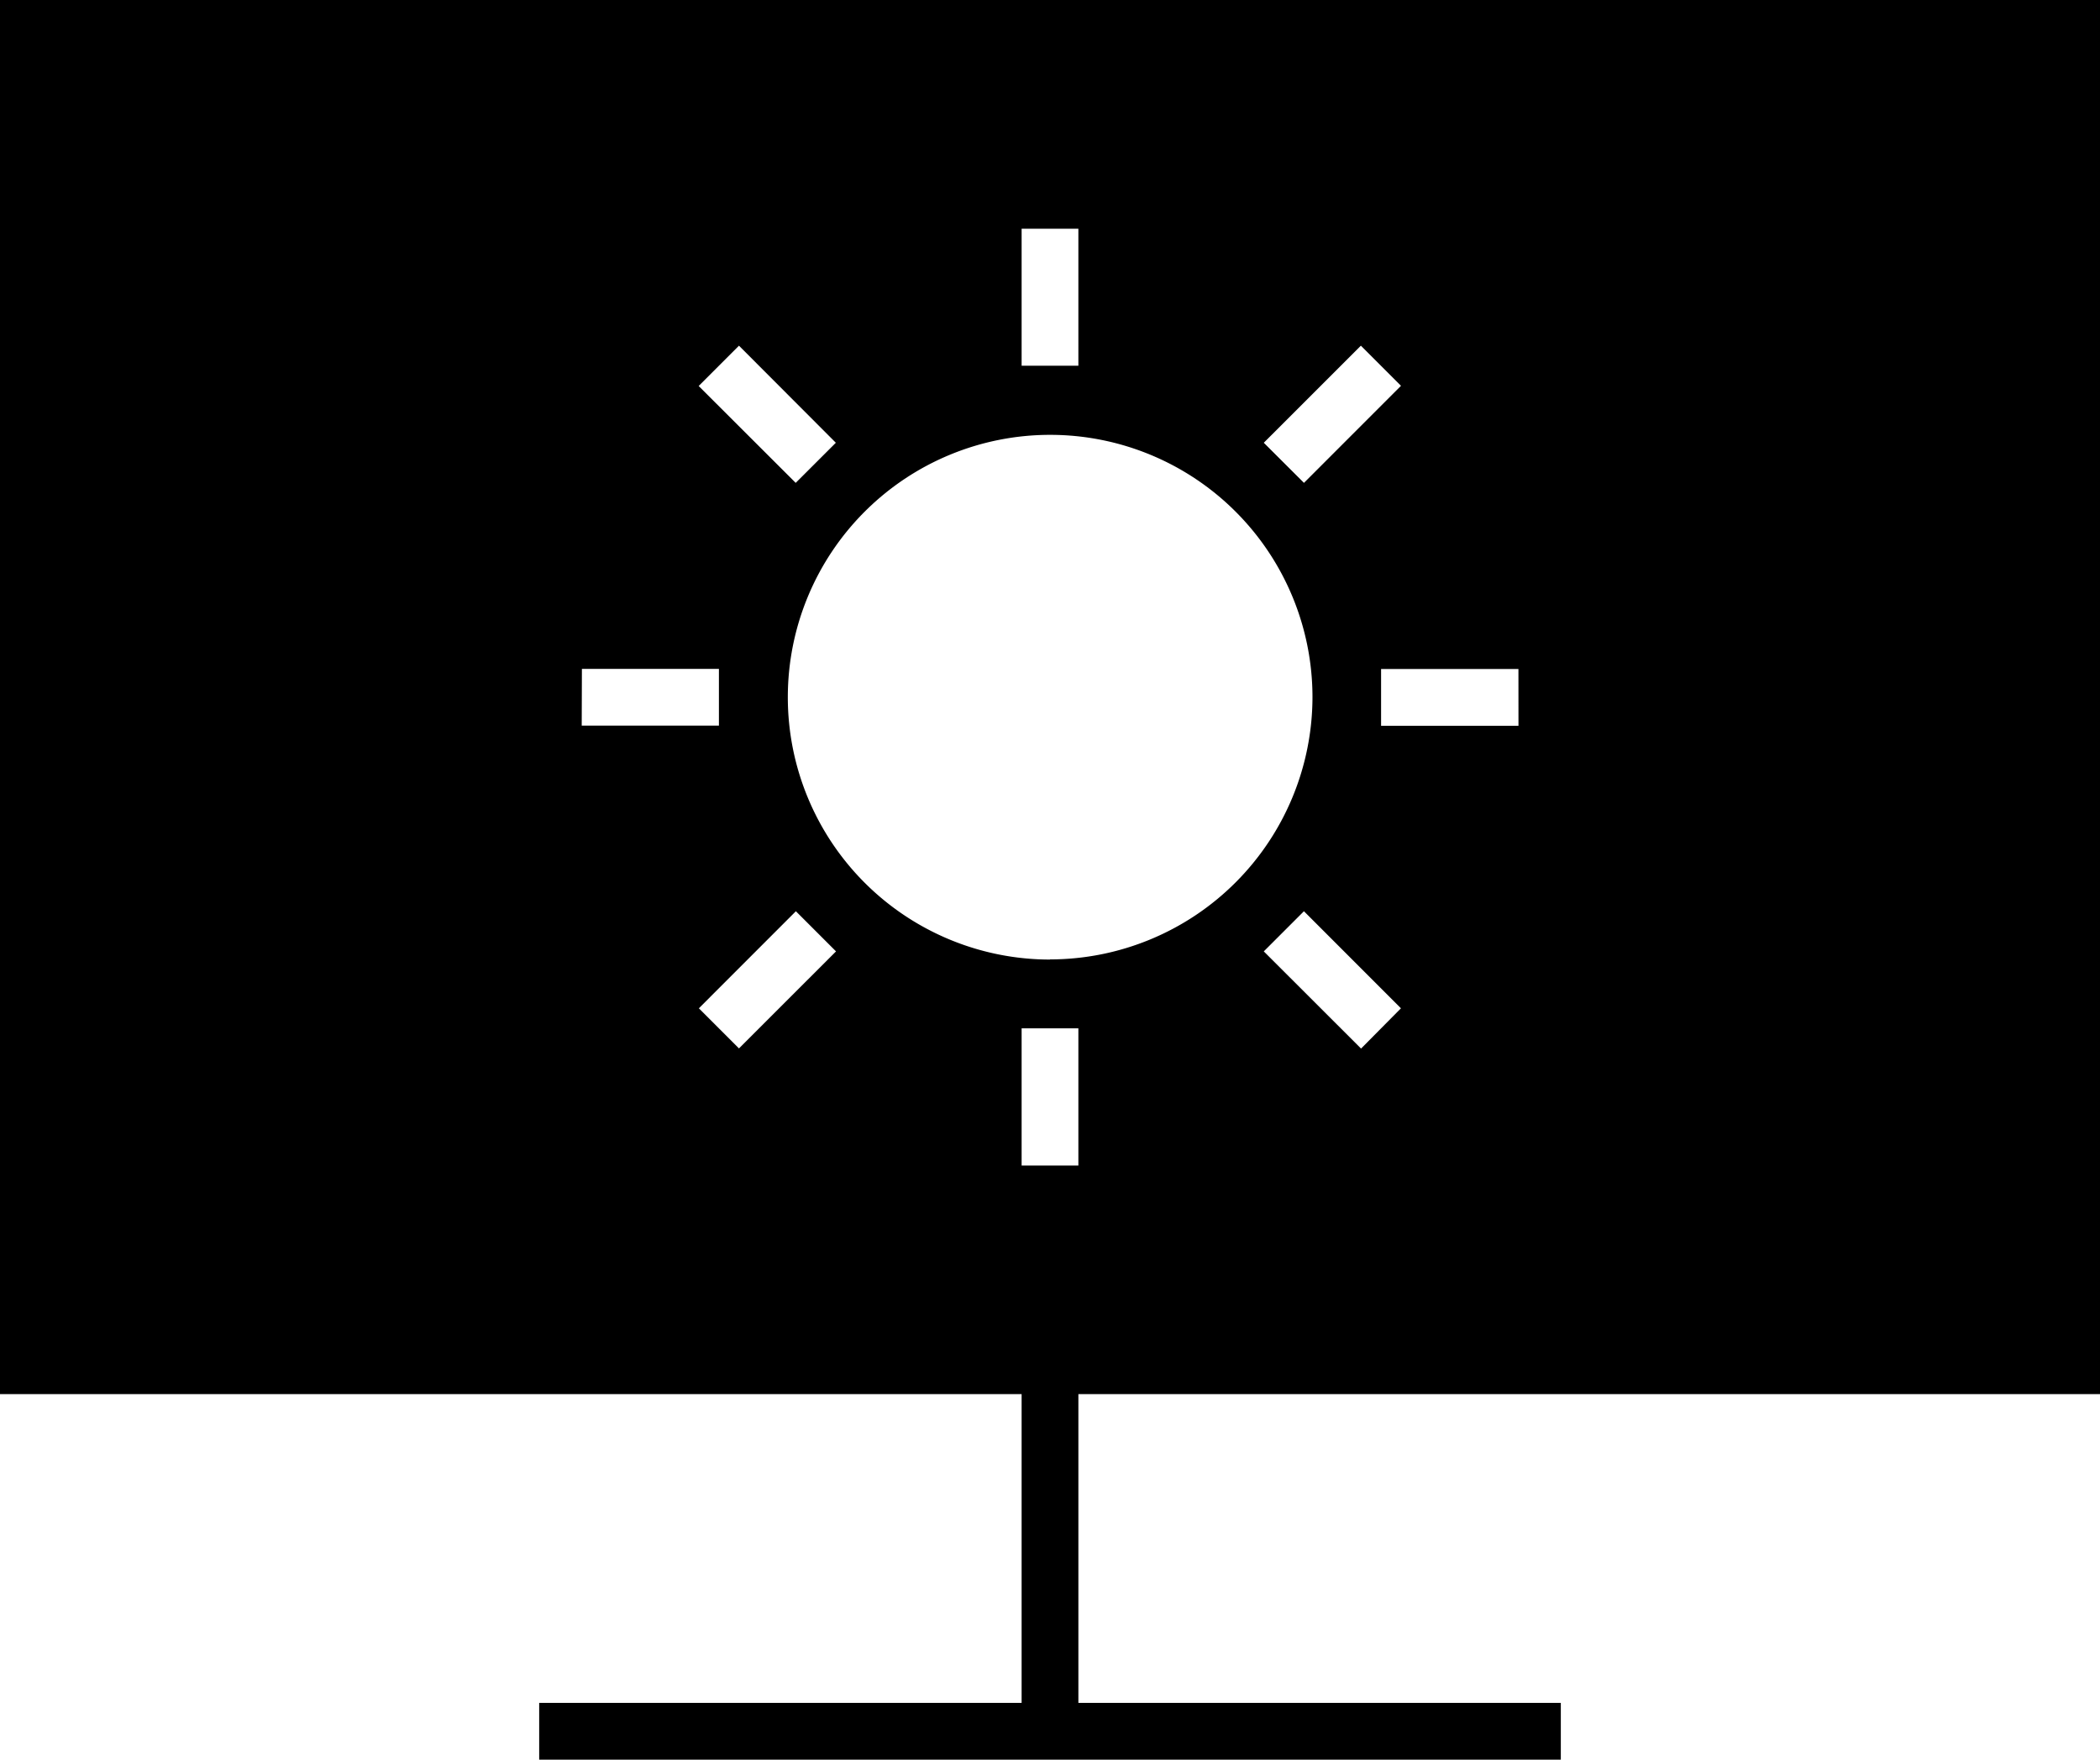 <svg xmlns="http://www.w3.org/2000/svg" viewBox="0 0 55.5 46.5">
  <defs>
    <style>
      .cls-1 {
        fill: none;
        stroke: #000;
        stroke-miterlimit: 10;
        stroke-width: 1.5px;
      }
    </style>
  </defs>
  <g id="Layer_2" data-name="Layer 2">
    <g id="Layer_1-2" data-name="Layer 1">
      <g>
        <path d="M0,0V36.84H55.5V0ZM35.966,9.135l1.06,1.06L34.462,12.76,33.4,11.7ZM27,6.044h1.5V9.665H27Zm-7.47,3.091L22.09,11.7,21.029,12.76,18.465,10.2Zm-4.151,8.54H19v1.5H15.374Zm4.151,10.03-1.06-1.06,2.564-2.565,1.061,1.061ZM28.5,30.8H27V27.175h1.5Zm-.747-5.443a6.933,6.933,0,1,1,6.934-6.933A6.942,6.942,0,0,1,27.748,25.353Zm8.218,2.352L33.4,25.141l1.061-1.061,2.564,2.565Zm4.16-8.53H36.5v-1.5h3.63Z"/>
        <line class="cls-1" x1="27.75" y1="36.09" x2="27.75" y2="45.75"/>
        <line class="cls-1" x1="14.25" y1="45.75" x2="41.25" y2="45.75"/>
      </g>
    </g>
  </g>
</svg>
